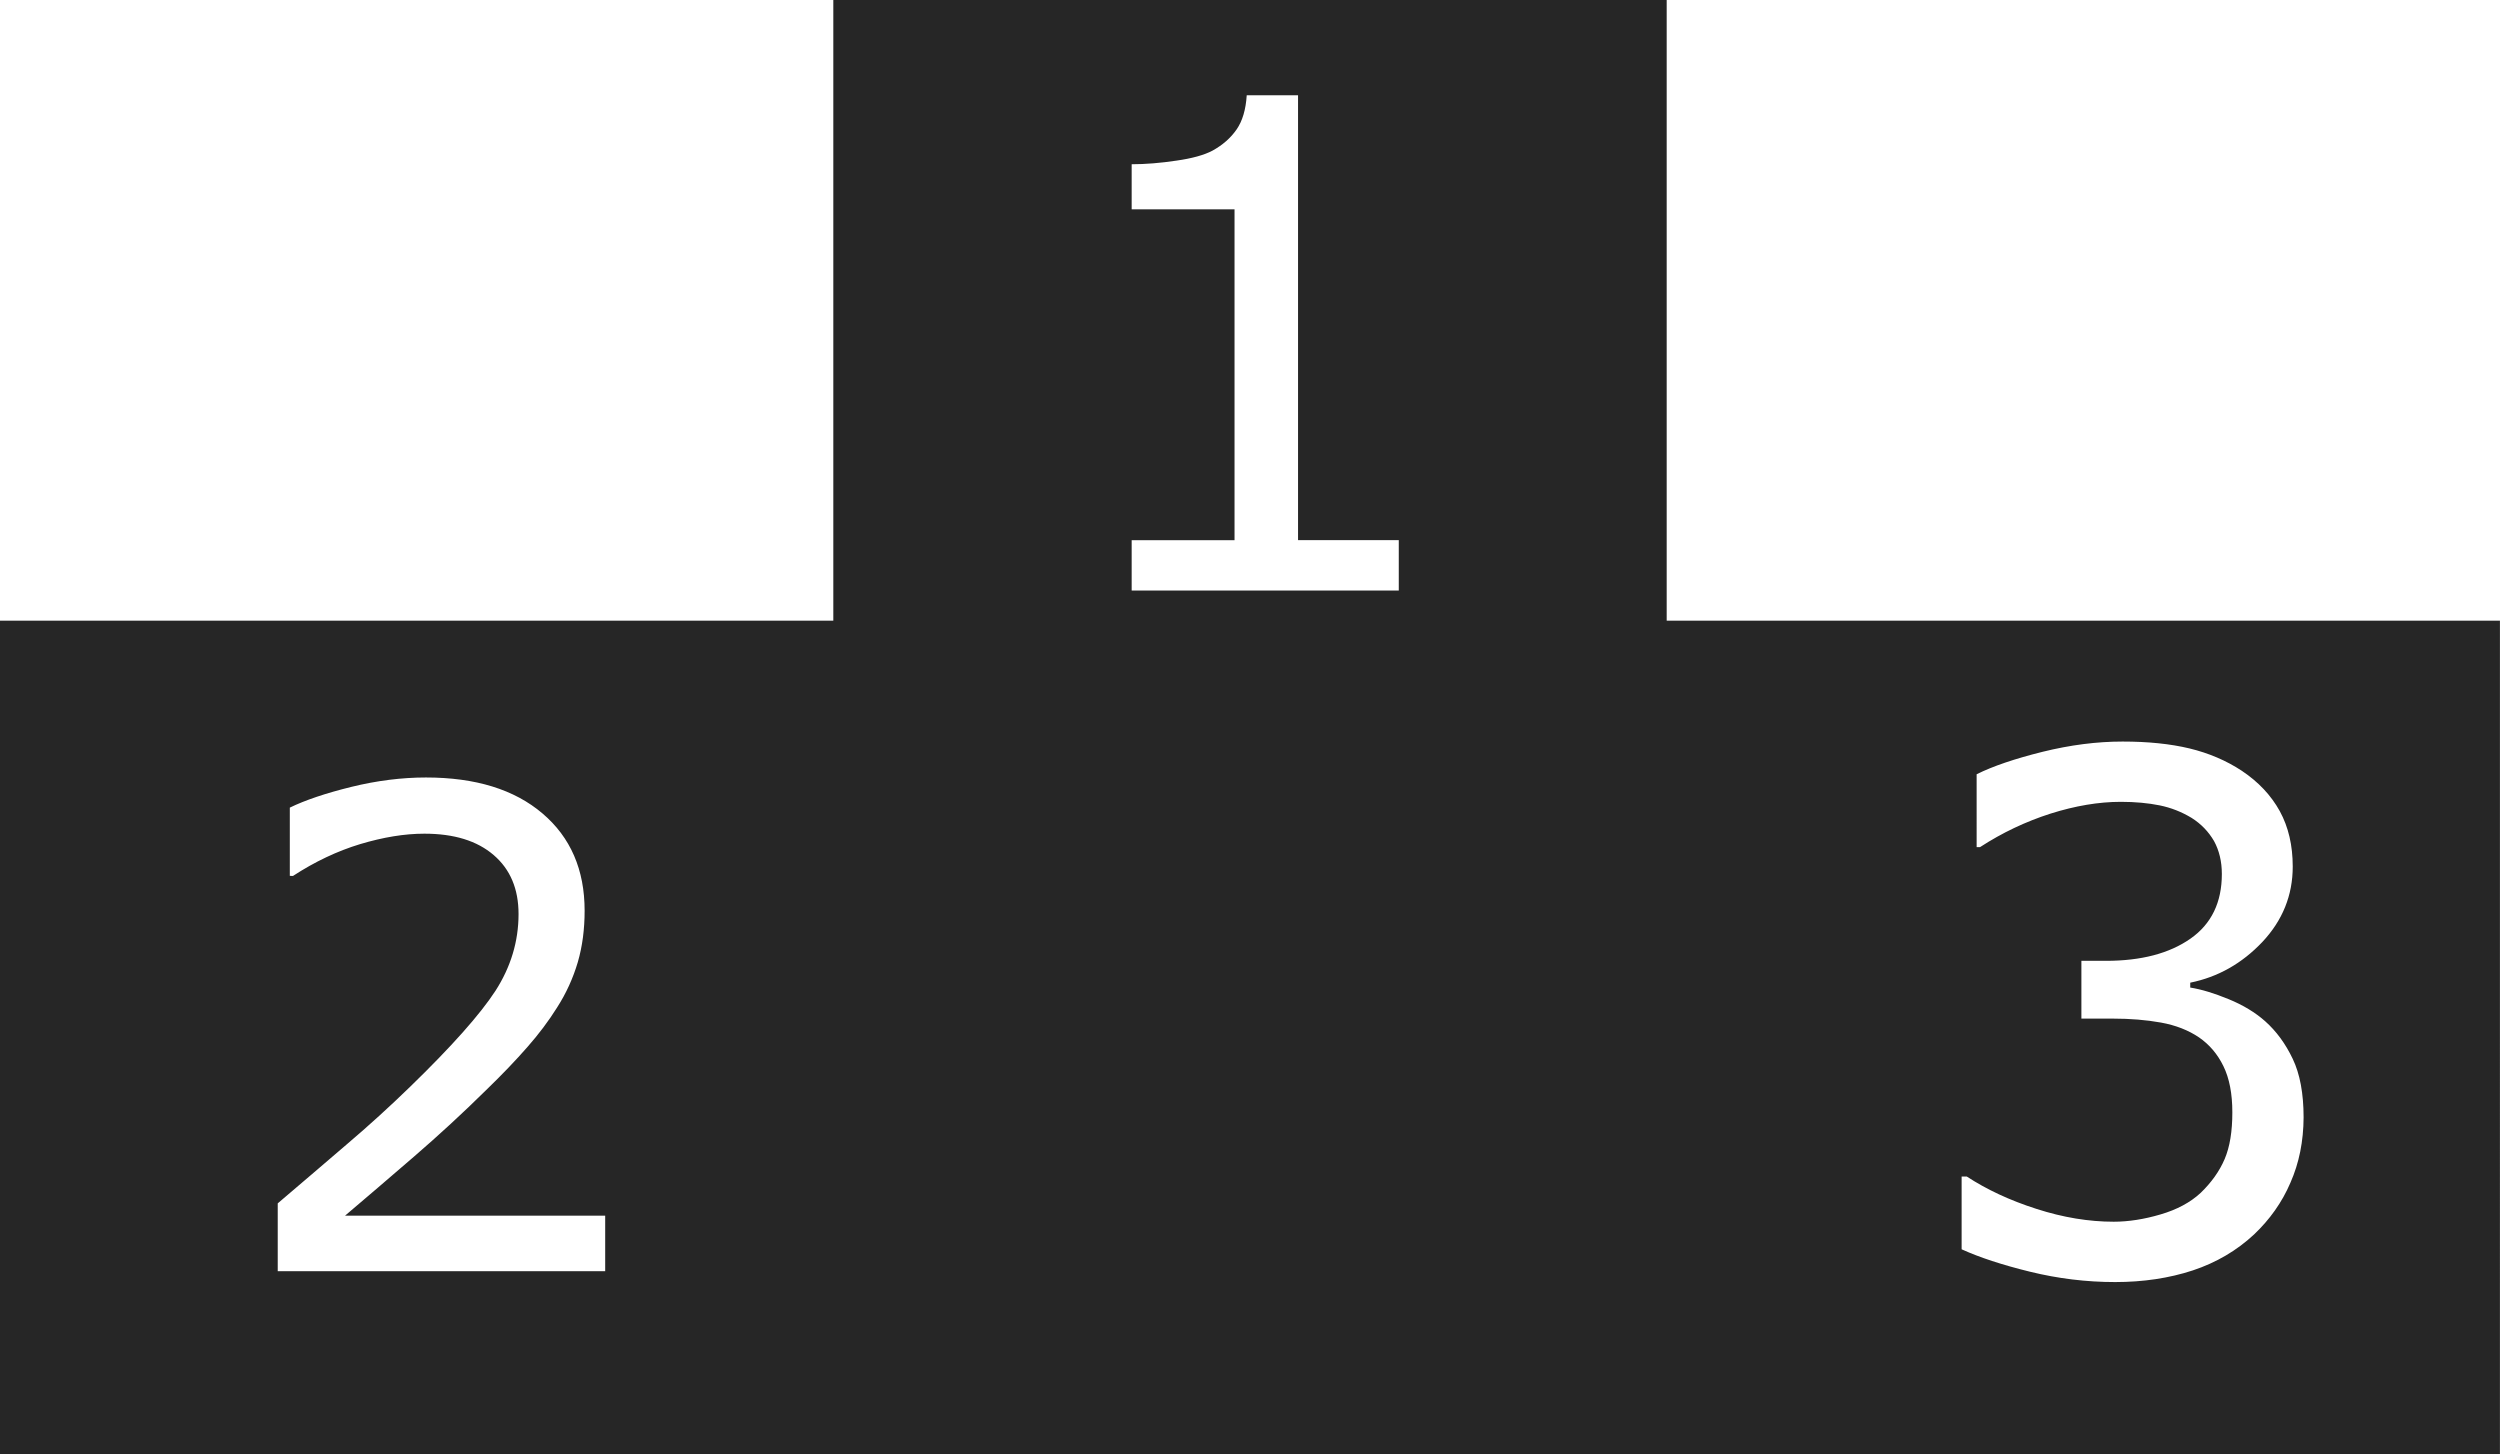 <?xml version="1.0" encoding="iso-8859-1"?>
<!-- Generator: Adobe Illustrator 16.0.4, SVG Export Plug-In . SVG Version: 6.00 Build 0)  -->
<!DOCTYPE svg PUBLIC "-//W3C//DTD SVG 1.1//EN" "http://www.w3.org/Graphics/SVG/1.1/DTD/svg11.dtd">
<svg version="1.1" id="Capa_1" xmlns="http://www.w3.org/2000/svg" xmlns:xlink="http://www.w3.org/1999/xlink" x="0px" y="0px"
	 width="40.975px" height="23.831px" viewBox="0 0 40.975 23.831" style="enable-background:new 0 0 40.975 23.831;"
	 xml:space="preserve">
<path style="fill:#262626;" d="M27.317,10.173V0H13.658v10.173H0v13.658h13.658h13.659h13.657V10.173H27.317z M9.919,20.835H4.552
	v-1.112c0.376-0.318,0.747-0.639,1.121-0.958c0.376-0.319,0.725-0.638,1.049-0.953c0.679-0.659,1.146-1.184,1.399-1.573
	c0.25-0.389,0.378-0.809,0.378-1.258c0-0.412-0.136-0.734-0.408-0.967c-0.271-0.233-0.648-0.35-1.135-0.35
	c-0.326,0-0.675,0.058-1.053,0.171c-0.373,0.113-0.741,0.287-1.1,0.521H4.75v-1.119c0.25-0.122,0.587-0.236,1.009-0.34
	c0.42-0.103,0.827-0.154,1.222-0.154c0.812,0,1.449,0.196,1.911,0.59c0.46,0.391,0.69,0.923,0.69,1.593
	c0,0.302-0.036,0.584-0.112,0.844c-0.077,0.261-0.189,0.509-0.34,0.744c-0.137,0.219-0.301,0.437-0.486,0.647
	c-0.187,0.214-0.412,0.45-0.679,0.708c-0.379,0.374-0.771,0.735-1.175,1.084c-0.406,0.35-0.783,0.674-1.135,0.972h4.264V20.835z
	 M22.926,9.679h-4.378V8.854h1.686V3.431h-1.686V2.692c0.227,0,0.471-0.02,0.732-0.059c0.261-0.037,0.457-0.092,0.593-0.164
	c0.166-0.092,0.297-0.206,0.394-0.346c0.097-0.139,0.152-0.326,0.167-0.562h0.841v7.292h1.651V9.679z M37.54,19.385
	c-0.138,0.323-0.34,0.604-0.593,0.845c-0.286,0.267-0.622,0.464-1.007,0.592c-0.386,0.127-0.812,0.191-1.272,0.191
	c-0.473,0-0.936-0.057-1.394-0.169c-0.457-0.112-0.831-0.235-1.123-0.368v-1.193h0.084c0.326,0.213,0.703,0.39,1.143,0.531
	c0.437,0.141,0.859,0.21,1.266,0.21c0.24,0,0.498-0.04,0.765-0.119c0.272-0.079,0.492-0.198,0.66-0.354
	c0.173-0.167,0.307-0.352,0.393-0.554s0.126-0.457,0.126-0.765c0-0.305-0.048-0.557-0.146-0.757c-0.097-0.2-0.232-0.356-0.4-0.472
	c-0.175-0.118-0.381-0.199-0.623-0.243c-0.244-0.044-0.508-0.065-0.788-0.065h-0.517v-0.947h0.403c0.577,0,1.038-0.121,1.384-0.363
	c0.345-0.241,0.515-0.596,0.515-1.06c0-0.206-0.044-0.386-0.128-0.54c-0.09-0.154-0.21-0.28-0.368-0.38
	c-0.164-0.099-0.337-0.167-0.523-0.205c-0.188-0.038-0.399-0.058-0.636-0.058c-0.364,0-0.747,0.065-1.153,0.193
	c-0.408,0.131-0.792,0.313-1.155,0.549h-0.056V12.69c0.269-0.134,0.631-0.256,1.081-0.368c0.454-0.112,0.889-0.168,1.312-0.168
	c0.414,0,0.78,0.037,1.097,0.113c0.316,0.077,0.601,0.198,0.856,0.366c0.274,0.183,0.48,0.403,0.623,0.662
	c0.142,0.26,0.212,0.562,0.212,0.908c0,0.473-0.168,0.885-0.499,1.237c-0.334,0.352-0.727,0.574-1.181,0.666v0.08
	c0.183,0.029,0.393,0.093,0.629,0.19c0.235,0.096,0.437,0.218,0.599,0.362c0.184,0.164,0.334,0.369,0.452,0.617
	c0.118,0.247,0.178,0.567,0.178,0.96C37.754,18.705,37.683,19.061,37.54,19.385z"/>
<g>
</g>
<g>
</g>
<g>
</g>
<g>
</g>
<g>
</g>
<g>
</g>
<g>
</g>
<g>
</g>
<g>
</g>
<g>
</g>
<g>
</g>
<g>
</g>
<g>
</g>
<g>
</g>
<g>
</g>
</svg>
